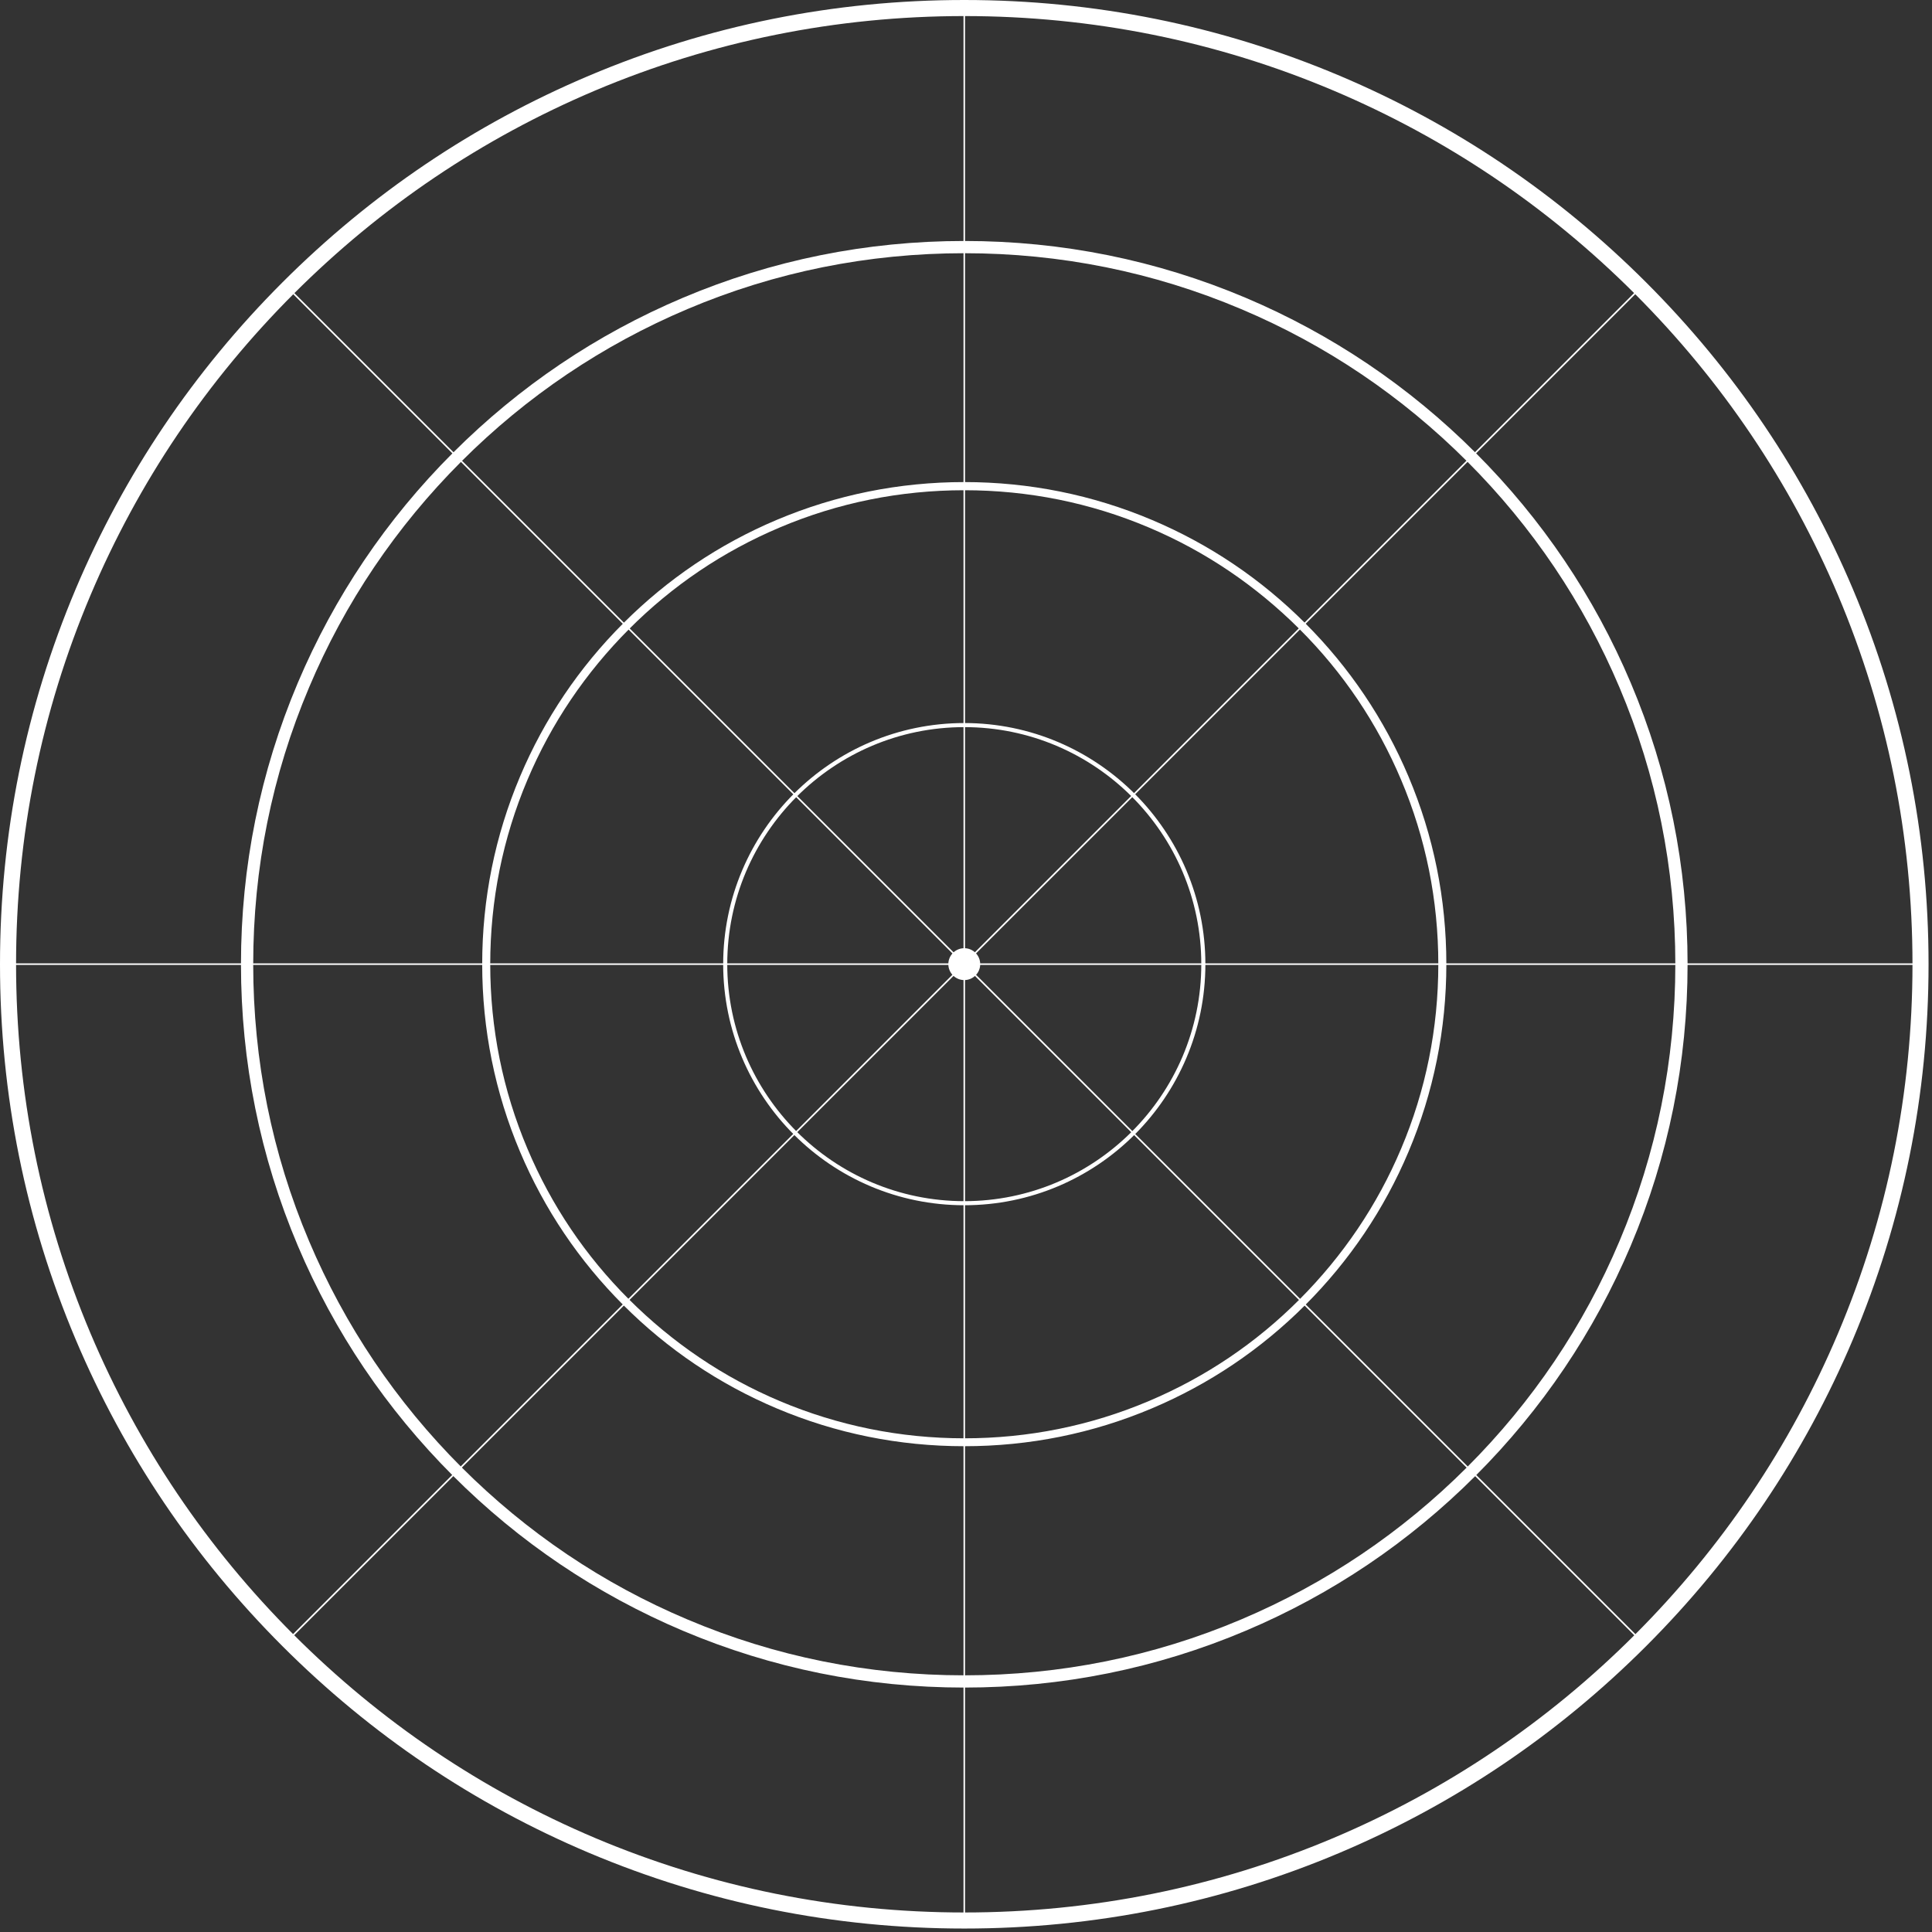 <svg width="441" height="441" viewBox="0 0 441 441" fill="none" xmlns="http://www.w3.org/2000/svg">
<rect x="0" y="0" width="441" height="441" fill="#333333" stroke="none"/>
<path d="M220.107 165.043C250.432 165.043 275.141 189.722 275.141 220.076C275.141 250.431 250.461 275.11 220.107 275.11C189.752 275.11 165.073 250.431 165.073 220.076C165.073 189.722 189.781 165.043 220.107 165.043ZM220.107 274.179C249.937 274.179 274.209 249.907 274.209 220.076C274.209 190.246 249.937 165.974 220.107 165.974C190.276 165.974 166.004 190.246 166.004 220.076C166.004 249.907 190.276 274.179 220.107 274.179Z" fill="white"/>
<path d="M220.106 110.039C234.948 110.039 249.384 112.949 262.946 118.682C276.042 124.211 287.829 132.156 297.927 142.255C308.026 152.354 315.971 164.141 321.501 177.237C327.234 190.799 330.145 205.205 330.145 220.076C330.145 234.948 327.234 249.354 321.501 262.916C315.971 276.012 308.026 287.799 297.927 297.897C287.829 307.996 276.042 315.941 262.946 321.471C249.384 327.204 234.977 330.114 220.106 330.114C205.234 330.114 190.828 327.204 177.266 321.471C164.17 315.941 152.383 307.996 142.284 297.897C132.185 287.799 124.24 276.012 118.711 262.916C112.977 249.354 110.067 234.948 110.067 220.076C110.067 205.205 112.977 190.799 118.711 177.237C124.24 164.141 132.185 152.354 142.284 142.255C152.383 132.156 164.17 124.211 177.266 118.682C190.828 112.949 205.263 110.039 220.106 110.039ZM220.106 328.31C234.716 328.31 248.889 325.458 262.218 319.812C275.111 314.37 286.694 306.57 296.618 296.617C306.542 286.664 314.371 275.11 319.813 262.217C325.459 248.888 328.311 234.715 328.311 220.105C328.311 205.496 325.459 191.323 319.813 177.994C314.371 165.101 306.571 153.518 296.618 143.594C286.665 133.67 275.111 125.841 262.218 120.399C248.889 114.753 234.716 111.901 220.106 111.901C205.496 111.901 191.323 114.753 177.994 120.399C165.101 125.841 153.518 133.641 143.594 143.594C133.67 153.547 125.841 165.101 120.399 177.994C114.753 191.323 111.901 205.496 111.901 220.105C111.901 234.715 114.753 248.888 120.399 262.217C125.841 275.11 133.64 286.693 143.594 296.617C153.547 306.541 165.101 314.37 177.994 319.812C191.323 325.429 205.496 328.31 220.106 328.31Z" fill="white"/>
<path d="M220.105 55.005C242.398 55.005 263.993 59.37 284.365 67.985C304.009 76.308 321.675 88.211 336.838 103.374C352.001 118.536 363.904 136.173 372.227 155.846C380.842 176.189 385.207 197.813 385.207 220.105C385.207 242.398 380.842 263.993 372.227 284.365C363.904 304.009 352.001 321.674 336.838 336.837C321.675 352 304.039 363.903 284.365 372.226C264.022 380.84 242.398 385.206 220.105 385.206C197.812 385.206 176.218 380.84 155.846 372.226C136.201 363.903 118.536 352 103.373 336.837C88.21 321.674 76.307 304.038 67.984 284.365C59.369 264.022 55.004 242.398 55.004 220.105C55.004 197.813 59.369 176.218 67.984 155.846C76.307 136.202 88.21 118.536 103.373 103.374C118.536 88.211 136.172 76.308 155.846 67.985C176.218 59.37 197.812 55.005 220.105 55.005ZM220.105 382.412C242.02 382.412 263.294 378.134 283.288 369.665C302.613 361.487 319.987 349.788 334.888 334.887C349.789 319.986 361.517 302.612 369.666 283.288C378.135 263.265 382.413 242.02 382.413 220.105C382.413 198.191 378.135 176.917 369.666 156.923C361.488 137.599 349.789 120.224 334.888 105.324C319.987 90.423 302.613 78.695 283.288 70.546C263.265 62.077 242.02 57.799 220.105 57.799C198.191 57.799 176.917 62.077 156.923 70.546C137.598 78.724 120.224 90.423 105.323 105.324C90.422 120.224 78.694 137.599 70.545 156.923C62.076 176.946 57.797 198.191 57.797 220.105C57.797 242.02 62.076 263.294 70.545 283.288C78.722 302.612 90.422 319.986 105.323 334.887C120.224 349.788 137.598 361.516 156.923 369.665C176.917 378.134 198.191 382.412 220.105 382.412Z" fill="white"/>
<path d="M220.105 1.63C220.192 1.63 220.279 1.717 220.279 1.805L220.279 438.347C220.279 438.435 220.192 438.522 220.105 438.522C220.017 438.522 219.93 438.435 219.93 438.347L219.93 1.805C219.93 1.717 220.018 1.63 220.105 1.63Z" fill="white"/>
<path d="M1.832 219.901L438.378 219.901C438.465 219.901 438.553 219.989 438.553 220.076C438.553 220.164 438.465 220.251 438.378 220.251L1.832 220.251C1.745 220.251 1.658 220.163 1.658 220.076C1.658 219.989 1.745 219.901 1.832 219.901Z" fill="white"/>
<path d="M374.441 65.54C374.5 65.54 374.529 65.569 374.558 65.598C374.616 65.657 374.616 65.773 374.558 65.86L65.862 374.554C65.803 374.612 65.687 374.612 65.6 374.554C65.512 374.496 65.541 374.38 65.6 374.292L374.296 65.598C374.354 65.569 374.412 65.54 374.441 65.54Z" fill="white"/>
<path d="M65.773 65.54C65.831 65.54 65.86 65.569 65.889 65.598L374.585 374.292C374.643 374.35 374.643 374.466 374.585 374.554C374.527 374.641 374.411 374.612 374.323 374.554L65.627 65.86C65.569 65.802 65.569 65.685 65.627 65.598C65.656 65.569 65.715 65.54 65.773 65.54Z" fill="white"/>
<path d="M220.106 9.45831e-05C249.821 9.71808e-05 278.633 5.821 305.786 17.287C332.008 28.375 355.523 44.236 375.75 64.463C395.976 84.689 411.837 108.205 422.926 134.426C434.392 161.55 440.213 190.391 440.213 220.105C440.213 249.819 434.392 278.631 422.926 305.784C411.837 332.006 395.976 355.521 375.75 375.747C355.523 395.974 332.008 411.835 305.786 422.923C278.662 434.389 249.821 440.21 220.106 440.21C190.392 440.21 161.58 434.389 134.427 422.923C108.205 411.835 84.69 395.974 64.463 375.747C44.237 355.521 28.375 332.006 17.287 305.784C5.82 278.66 -2.3392e-05 249.819 -2.07943e-05 220.105C-1.81966e-05 190.391 5.82 161.579 17.287 134.426C28.375 108.205 44.237 84.689 64.463 64.463C84.69 44.236 108.205 28.375 134.427 17.287C161.58 5.792 190.392 9.19854e-05 220.106 9.45831e-05ZM220.106 436.543C249.326 436.543 277.672 430.81 304.36 419.547C330.145 408.633 353.282 393.034 373.159 373.157C393.037 353.28 408.636 330.143 419.55 304.358C430.842 277.67 436.546 249.324 436.546 220.105C436.546 190.886 430.813 162.54 419.55 135.852C408.636 110.067 393.037 86.93 373.159 67.053C353.282 47.176 330.145 31.577 304.36 20.663C277.672 9.371 249.326 3.667 220.106 3.667C190.887 3.667 162.541 9.4 135.853 20.663C110.068 31.577 86.931 47.176 67.053 67.053C47.176 86.93 31.577 110.067 20.663 135.852C9.371 162.539 3.667 190.886 3.667 220.105C3.667 249.324 9.4 277.67 20.663 304.358C31.577 330.143 47.176 353.28 67.053 373.157C86.931 393.034 110.068 408.633 135.853 419.547C162.541 430.81 190.887 436.543 220.106 436.543Z" fill="white"/>
<path d="M220.106 216.438C218.097 216.438 216.468 218.067 216.468 220.076C216.468 222.085 218.097 223.714 220.106 223.714C222.115 223.714 223.744 222.085 223.744 220.076C223.744 218.067 222.115 216.438 220.106 216.438Z" fill="white"/>
</svg>
